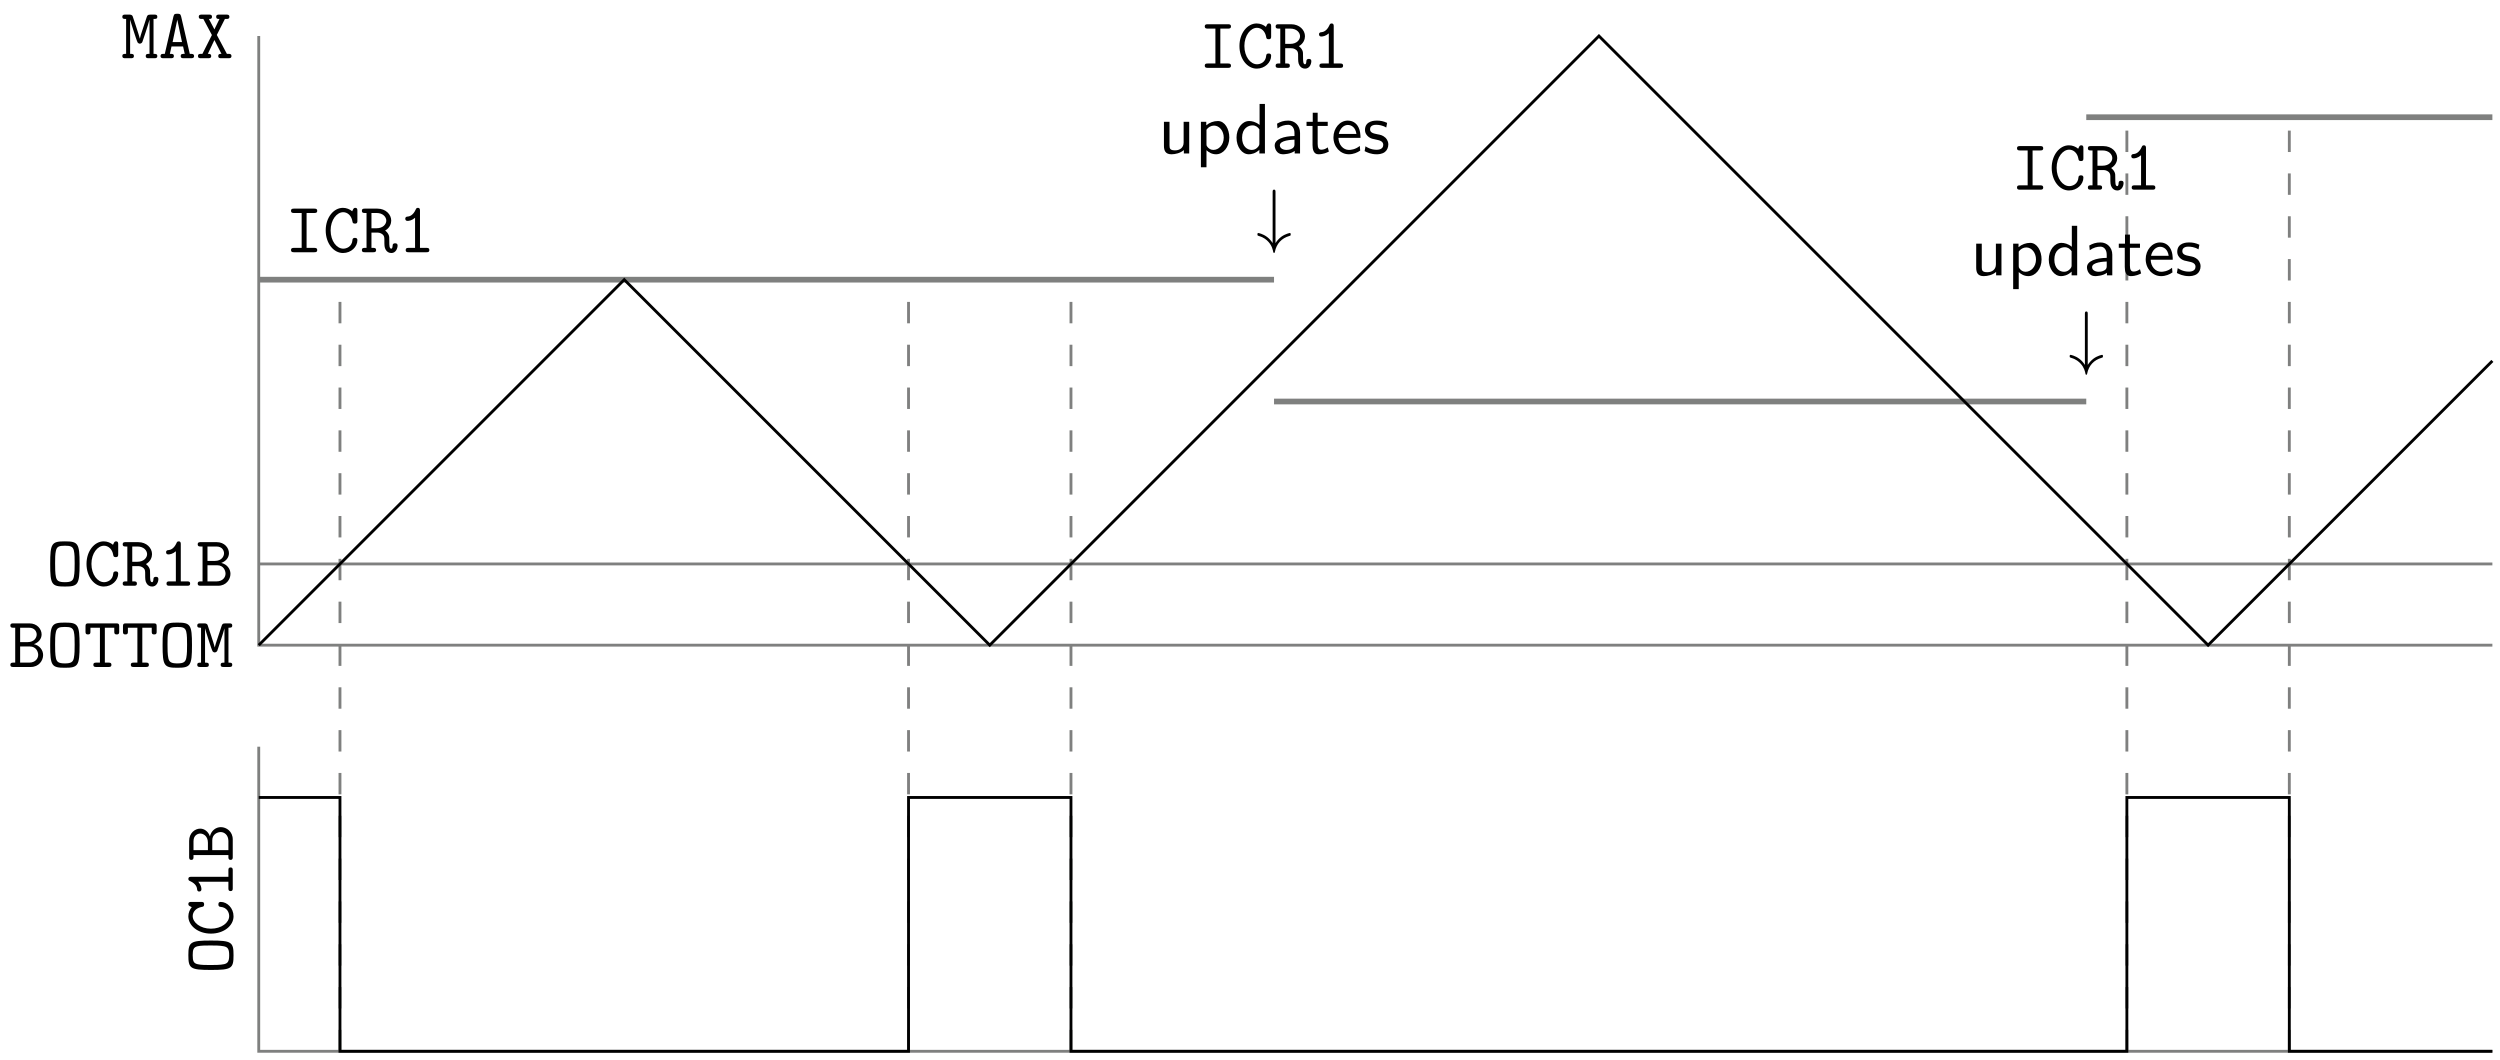 <svg xmlns="http://www.w3.org/2000/svg" xmlns:xlink="http://www.w3.org/1999/xlink" xmlns:inkscape="http://www.inkscape.org/namespaces/inkscape" version="1.1" width="349" height="148" viewBox="0 0 349 148">
<defs>
<path id="font_1_74" d="M.507 .03C.507 .061 .486 .061 .454 .061V.55C.486 .55 .507 .55 .507 .581 .507 .611 .482 .611 .467 .611H.411C.37 .611 .366 .597 .357 .571L.29 .369C.278 .333 .269 .304 .263 .275H.262C.252 .322 .164 .581 .162 .587 .152 .611 .127 .611 .113 .611H.057C.042 .611 .017 .611 .017 .581 .017 .55 .038 .55 .07 .55V.061C.038 .061 .017 .061 .017 .03 .017 0 .042 0 .057 0H.139C.154 0 .179 0 .179 .03 .179 .061 .158 .061 .126 .061V.538H.127C.138 .492 .202 .3 .206 .287 .214 .264 .227 .226 .232 .219 .238 .211 .25 .204 .262 .204 .275 .204 .289 .212 .297 .226 .3 .232 .385 .485 .397 .538H.398V.061C.366 .061 .345 .061 .345 .03 .345 0 .37 0 .385 0H.467C.482 0 .507 0 .507 .03Z"/>
<path id="font_1_27" d="M.497 .03C.497 .043 .492 .053 .48 .058 .474 .061 .452 .061 .437 .061L.316 .584C.307 .622 .293 .623 .262 .623 .233 .623 .217 .623 .208 .585L.087 .061C.073 .061 .05 .061 .044 .059 .033 .053 .027 .043 .027 .03 .027 0 .053 0 .07 0H.172C.19 0 .214 0 .214 .03 .214 .061 .194 .061 .158 .061L.181 .165H.343L.366 .061C.33 .061 .31 .061 .31 .03 .31 0 .334 0 .352 0H.454C.471 0 .497 0 .497 .03M.328 .226H.196L.262 .54 .328 .226Z"/>
<path id="font_1_115" d="M.496 .03C.496 .061 .47 .061 .455 .061H.432L.291 .326 .404 .55H.426C.441 .55 .467 .55 .467 .58 .467 .611 .441 .611 .426 .611H.322C.307 .611 .282 .611 .282 .581 .282 .55 .305 .55 .328 .55L.257 .404 .18 .55C.2 .55 .223 .55 .223 .581 .223 .611 .198 .611 .183 .611H.079C.064 .611 .038 .611 .038 .581 .038 .55 .064 .55 .079 .55H.102L.222 .325 .089 .061H.067C.051 .061 .027 .061 .027 .03 .027 0 .052 0 .067 0H.171C.186 0 .212 0 .212 .03 .212 .061 .188 .061 .165 .061L.257 .255 .356 .061C.333 .061 .311 .061 .311 .03 .311 0 .336 0 .351 0H.455C.47 0 .496 0 .496 .03Z"/>
<path id="font_1_34" d="M.482 .167C.482 .236 .434 .301 .353 .32 .417 .342 .461 .394 .461 .456 .461 .529 .4 .611 .289 .611H.063C.049 .611 .023 .611 .023 .581 .023 .55 .048 .55 .064 .55H.091V.061H.064C.048 .061 .023 .061 .023 .03 .023 0 .049 0 .063 0H.309C.422 0 .482 .089 .482 .167V.167M.392 .455C.392 .414 .36 .348 .263 .348H.16V.55H.285C.37 .55 .392 .488 .392 .455V.455M.413 .169C.413 .12 .374 .061 .287 .061H.16V.287H.298C.383 .287 .413 .214 .413 .169V.169Z"/>
<path id="font_1_80" d="M.468 .305C.468 .594 .447 .622 .262 .622 .077 .622 .056 .595 .056 .305 .056 .016 .077-.011 .262-.011 .446-.011 .468 .016 .468 .305M.399 .314C.399 .252 .399 .181 .388 .127 .377 .071 .351 .05 .262 .05 .174 .05 .149 .071 .137 .121 .125 .172 .125 .259 .125 .314 .125 .376 .125 .444 .136 .49 .149 .549 .18 .561 .262 .561 .337 .561 .372 .552 .387 .497 .399 .45 .399 .375 .399 .314Z"/>
<path id="font_1_104" d="M.498 .497V.57C.498 .601 .492 .611 .458 .611H.067C.034 .611 .026 .603 .026 .57V.497C.026 .478 .026 .456 .06 .456 .095 .456 .095 .477 .095 .497V.55H.228V.061H.176C.161 .061 .136 .061 .136 .031 .136 0 .16 0 .176 0H.349C.364 0 .389 0 .389 .03 .389 .061 .365 .061 .349 .061H.297V.55H.429V.497C.429 .478 .429 .456 .463 .456 .498 .456 .498 .477 .498 .497Z"/>
<path id="font_1_65" d="M.446 .03C.446 .061 .42 .061 .405 .061H.297V.55H.405C.42 .55 .446 .55 .446 .58 .446 .611 .42 .611 .405 .611H.12C.105 .611 .079 .611 .079 .581 .079 .55 .105 .55 .12 .55H.228V.061H.12C.105 .061 .079 .061 .079 .031 .079 0 .105 0 .12 0H.405C.42 0 .446 0 .446 .03Z"/>
<path id="font_1_42" d="M.484 .168C.484 .201 .46 .201 .449 .201 .44 .201 .417 .201 .415 .172 .408 .074 .327 .05 .286 .05 .195 .05 .109 .156 .109 .306 .109 .455 .196 .561 .285 .561 .345 .561 .4 .515 .414 .434 .417 .417 .419 .401 .449 .401 .484 .401 .484 .422 .484 .442V.581C.484 .597 .484 .622 .454 .622 .436 .622 .431 .612 .426 .605 .424 .601 .424 .599 .411 .574 .378 .602 .332 .622 .281 .622 .152 .622 .04 .488 .04 .306 .04 .123 .152-.011 .282-.011 .398-.011 .484 .078 .484 .168Z"/>
<path id="font_1_95" d="M.522 .093C.522 .125 .498 .125 .487 .125 .477 .125 .454 .125 .453 .095 .453 .087 .451 .05 .434 .05 .406 .05 .406 .096 .406 .149 .406 .212 .406 .22 .397 .243 .385 .272 .362 .293 .348 .304 .414 .341 .433 .402 .433 .443 .433 .529 .357 .611 .239 .611H.062C.046 .611 .022 .611 .022 .58 .022 .55 .047 .55 .062 .55H.087V.061H.062C.046 .061 .022 .061 .022 .03 .022 0 .047 0 .062 0H.181C.196 0 .221 0 .221 .03 .221 .061 .197 .061 .181 .061H.156V.275H.234C.253 .275 .283 .275 .315 .247 .337 .226 .337 .204 .337 .162 .337 .097 .337 .067 .356 .035 .373 .005 .401-.011 .435-.011 .498-.011 .522 .055 .522 .093M.364 .443C.364 .394 .319 .336 .228 .336H.156V.55H.228C.32 .55 .364 .491 .364 .443Z"/>
<path id="font_1_82" d="M.442 .03C.442 .061 .418 .061 .402 .061H.311V.581C.311 .597 .311 .622 .281 .622 .262 .622 .256 .61 .251 .598 .213 .513 .161 .502 .142 .5 .126 .499 .105 .497 .105 .469 .105 .444 .123 .439 .138 .439 .157 .439 .198 .445 .242 .483V.061H.151C.135 .061 .111 .061 .111 .03 .111 0 .136 0 .151 0H.402C.417 0 .442 0 .442 .03Z"/>
<path id="font_2_109" d="M.435 0V.444H.357V.154C.357 .079 .301 .044 .237 .044 .166 .044 .159 .07 .159 .113V.444H.081V.109C.081 .037 .104-.011 .187-.011 .24-.011 .311 .005 .36 .048V0H.435Z"/>
<path id="font_2_84" d="M.48 .223C.48 .343 .417 .455 .321 .455 .261 .455 .203 .434 .157 .395V.444H.082V-.193H.16V.046C.191 .017 .235-.011 .295-.011 .392-.011 .48 .087 .48 .223M.402 .223C.402 .12 .331 .05 .256 .05 .217 .05 .19 .07 .17 .097 .16 .112 .16 .114 .16 .132V.333C.184 .368 .223 .391 .266 .391 .342 .391 .402 .315 .402 .223Z"/>
<path id="font_2_47" d="M.434-0V.694H.359V.4C.306 .444 .25 .455 .213 .455 .114 .455 .036 .351 .036 .222 .036 .091 .113-.011 .208-.011 .241-.011 .3-.002 .356 .052V0L.434-0M.356 .139C.356 .125 .355 .107 .323 .078 .3 .058 .275 .05 .249 .05 .187 .05 .114 .097 .114 .221 .114 .353 .2 .394 .259 .394 .304 .394 .334 .371 .356 .339V.139Z"/>
<path id="font_2_28" d="M.409 0V.289C.409 .391 .336 .461 .244 .461 .179 .461 .134 .445 .087 .418L.093 .352C.145 .389 .195 .402 .244 .402 .291 .402 .331 .362 .331 .288V.245C.181 .243 .054 .201 .054 .113 .054 .07 .081-.011 .168-.011 .182-.011 .276-.009 .334 .036V0H.409M.331 .132C.331 .113 .331 .088 .297 .069 .268 .051 .23 .05 .219 .05 .171 .05 .126 .073 .126 .115 .126 .185 .288 .192 .331 .194V.132Z"/>
<path id="font_2_105" d="M.332 .027 .316 .086C.29 .065 .258 .053 .226 .053 .189 .053 .175 .083 .175 .136V.386H.316V.444H.175V.571H.106V.444H.019V.386H.103V.119C.103 .059 .117-.011 .186-.011 .256-.011 .307 .014 .332 .027Z"/>
<path id="font_2_50" d="M.414 .219C.414 .253 .413 .328 .374 .388 .333 .45 .272 .461 .236 .461 .125 .461 .035 .355 .035 .226 .035 .094 .131-.011 .251-.011 .314-.011 .371 .013 .41 .041L.404 .106C.341 .054 .275 .05 .252 .05 .172 .05 .108 .121 .105 .219H.414M.357 .274H.11C.126 .35 .179 .4 .236 .4 .288 .4 .344 .366 .357 .274Z"/>
<path id="font_2_98" d="M.36 .128C.36 .183 .323 .217 .321 .22 .282 .255 .255 .261 .205 .27 .15 .281 .104 .291 .104 .34 .104 .402 .176 .402 .189 .402 .221 .402 .274 .398 .331 .364L.343 .429C.291 .453 .25 .461 .199 .461 .174 .461 .033 .461 .033 .33 .033 .281 .062 .249 .087 .23 .118 .208 .14 .204 .195 .193 .231 .186 .289 .174 .289 .121 .289 .052 .21 .052 .195 .052 .114 .052 .058 .089 .04 .101L.028 .033C.06 .017 .115-.011 .196-.011 .214-.011 .269-.011 .312 .021 .343 .045 .36 .085 .36 .128Z"/>
<path id="font_3_1" d="M.27 .658C.27 .676 .27 .694 .25 .694 .23 .694 .23 .676 .23 .658V-.055C.206-.017 .178 .011 .153 .03 .092 .076 .031 .086 .029 .086 .017 .086 .017 .075 .017 .067 .017 .051 .018 .05 .04 .043 .108 .024 .147-.012 .17-.037 .221-.092 .233-.152 .239-.183 .24-.188 .243-.193 .25-.193 .259-.193 .26-.186 .262-.177 .284-.064 .356 .014 .466 .045 .481 .05 .483 .05 .483 .067 .483 .075 .483 .086 .471 .086 .468 .086 .409 .075 .352 .034 .319 .009 .292-.021 .27-.055V.658Z"/>
</defs>
<path transform="matrix(1,0,0,-1,36.121,90.066)" stroke-width=".399" stroke-linecap="butt" stroke-miterlimit="10" stroke-linejoin="miter" fill="none" stroke="#7f807f" d="M0 85.04V0H311.815"/>
<use data-text="M" xlink:href="#font_1_74" transform="matrix(9.963,0,0,-9.963,16.909,8.127)"/>
<use data-text="A" xlink:href="#font_1_27" transform="matrix(9.963,0,0,-9.963,22.14,8.127)"/>
<use data-text="X" xlink:href="#font_1_115" transform="matrix(9.963,0,0,-9.963,27.37,8.127)"/>
<use data-text="B" xlink:href="#font_1_34" transform="matrix(9.963,0,0,-9.963,1.217,93.11)"/>
<use data-text="O" xlink:href="#font_1_80" transform="matrix(9.963,0,0,-9.963,6.447,93.11)"/>
<use data-text="T" xlink:href="#font_1_104" transform="matrix(9.963,0,0,-9.963,11.678,93.11)"/>
<use data-text="T" xlink:href="#font_1_104" transform="matrix(9.963,0,0,-9.963,16.908,93.11)"/>
<use data-text="O" xlink:href="#font_1_80" transform="matrix(9.963,0,0,-9.963,22.139,93.11)"/>
<use data-text="M" xlink:href="#font_1_74" transform="matrix(9.963,0,0,-9.963,27.369,93.11)"/>
<path transform="matrix(1,0,0,-1,36.121,90.066)" stroke-width=".399" stroke-linecap="butt" stroke-dasharray="2.989,2.989" stroke-miterlimit="10" stroke-linejoin="miter" fill="none" stroke="#7f807f" d="M11.339-56.694V51.024"/>
<path transform="matrix(1,0,0,-1,36.121,90.066)" stroke-width=".399" stroke-linecap="butt" stroke-dasharray="2.989,2.989" stroke-miterlimit="10" stroke-linejoin="miter" fill="none" stroke="#7f807f" d="M90.71-56.694V51.024"/>
<path transform="matrix(1,0,0,-1,36.121,90.066)" stroke-width=".399" stroke-linecap="butt" stroke-dasharray="2.989,2.989" stroke-miterlimit="10" stroke-linejoin="miter" fill="none" stroke="#7f807f" d="M113.387-56.694V51.024"/>
<path transform="matrix(1,0,0,-1,36.121,90.066)" stroke-width=".399" stroke-linecap="butt" stroke-dasharray="2.989,2.989" stroke-miterlimit="10" stroke-linejoin="miter" fill="none" stroke="#7f807f" d="M260.791-56.694V73.702"/>
<path transform="matrix(1,0,0,-1,36.121,90.066)" stroke-width=".399" stroke-linecap="butt" stroke-dasharray="2.989,2.989" stroke-miterlimit="10" stroke-linejoin="miter" fill="none" stroke="#7f807f" d="M283.468-56.694V73.702"/>
<path transform="matrix(1,0,0,-1,36.121,90.066)" stroke-width=".797" stroke-linecap="butt" stroke-miterlimit="10" stroke-linejoin="miter" fill="none" stroke="#7f807f" d="M0 51.024H141.734"/>
<use data-text="I" xlink:href="#font_1_65" transform="matrix(9.963,0,0,-9.963,39.84,35.212)"/>
<use data-text="C" xlink:href="#font_1_42" transform="matrix(9.963,0,0,-9.963,45.07,35.212)"/>
<use data-text="R" xlink:href="#font_1_95" transform="matrix(9.963,0,0,-9.963,50.301,35.212)"/>
<use data-text="1" xlink:href="#font_1_82" transform="matrix(9.963,0,0,-9.963,55.531,35.212)"/>
<use data-text="I" xlink:href="#font_1_65" transform="matrix(9.963,0,0,-9.963,167.399,9.472)"/>
<use data-text="C" xlink:href="#font_1_42" transform="matrix(9.963,0,0,-9.963,172.629,9.472)"/>
<use data-text="R" xlink:href="#font_1_95" transform="matrix(9.963,0,0,-9.963,177.86,9.472)"/>
<use data-text="1" xlink:href="#font_1_82" transform="matrix(9.963,0,0,-9.963,183.09,9.472)"/>
<use data-text="u" xlink:href="#font_2_109" transform="matrix(9.963,0,0,-9.963,161.679,21.428)"/>
<use data-text="p" xlink:href="#font_2_84" transform="matrix(9.963,0,0,-9.963,166.83,21.428)"/>
<use data-text="d" xlink:href="#font_2_47" transform="matrix(9.963,0,0,-9.963,172.26,21.428)"/>
<use data-text="a" xlink:href="#font_2_28" transform="matrix(9.963,0,0,-9.963,177.411,21.428)"/>
<use data-text="t" xlink:href="#font_2_105" transform="matrix(9.963,0,0,-9.963,182.203,21.428)"/>
<use data-text="e" xlink:href="#font_2_50" transform="matrix(9.963,0,0,-9.963,185.8,21.428)"/>
<use data-text="s" xlink:href="#font_2_98" transform="matrix(9.963,0,0,-9.963,190.223,21.428)"/>
<use data-text="&#x2193;" xlink:href="#font_3_1" transform="matrix(9.963,0,0,-9.963,175.369,33.384)"/>
<path transform="matrix(1,0,0,-1,36.121,90.066)" stroke-width=".797" stroke-linecap="butt" stroke-miterlimit="10" stroke-linejoin="miter" fill="none" stroke="#7f807f" d="M141.734 34.016H255.121"/>
<use data-text="I" xlink:href="#font_1_65" transform="matrix(9.963,0,0,-9.963,280.789,26.481)"/>
<use data-text="C" xlink:href="#font_1_42" transform="matrix(9.963,0,0,-9.963,286.019,26.481)"/>
<use data-text="R" xlink:href="#font_1_95" transform="matrix(9.963,0,0,-9.963,291.25,26.481)"/>
<use data-text="1" xlink:href="#font_1_82" transform="matrix(9.963,0,0,-9.963,296.481,26.481)"/>
<use data-text="u" xlink:href="#font_2_109" transform="matrix(9.963,0,0,-9.963,275.07,38.438)"/>
<use data-text="p" xlink:href="#font_2_84" transform="matrix(9.963,0,0,-9.963,280.221,38.438)"/>
<use data-text="d" xlink:href="#font_2_47" transform="matrix(9.963,0,0,-9.963,285.65,38.438)"/>
<use data-text="a" xlink:href="#font_2_28" transform="matrix(9.963,0,0,-9.963,290.801,38.438)"/>
<use data-text="t" xlink:href="#font_2_105" transform="matrix(9.963,0,0,-9.963,295.593,38.438)"/>
<use data-text="e" xlink:href="#font_2_50" transform="matrix(9.963,0,0,-9.963,299.19,38.438)"/>
<use data-text="s" xlink:href="#font_2_98" transform="matrix(9.963,0,0,-9.963,303.614,38.438)"/>
<use data-text="&#x2193;" xlink:href="#font_3_1" transform="matrix(9.963,0,0,-9.963,288.759,50.393)"/>
<path transform="matrix(1,0,0,-1,36.121,90.066)" stroke-width=".797" stroke-linecap="butt" stroke-miterlimit="10" stroke-linejoin="miter" fill="none" stroke="#7f807f" d="M255.121 73.702H311.815"/>
<path transform="matrix(1,0,0,-1,36.121,90.066)" stroke-width=".399" stroke-linecap="butt" stroke-miterlimit="10" stroke-linejoin="miter" fill="none" stroke="#7f807f" d="M0 11.339H311.815"/>
<use data-text="O" xlink:href="#font_1_80" transform="matrix(9.963,0,0,-9.963,6.448,81.771)"/>
<use data-text="C" xlink:href="#font_1_42" transform="matrix(9.963,0,0,-9.963,11.678,81.771)"/>
<use data-text="R" xlink:href="#font_1_95" transform="matrix(9.963,0,0,-9.963,16.909,81.771)"/>
<use data-text="1" xlink:href="#font_1_82" transform="matrix(9.963,0,0,-9.963,22.139,81.771)"/>
<use data-text="B" xlink:href="#font_1_34" transform="matrix(9.963,0,0,-9.963,27.37,81.771)"/>
<path transform="matrix(1,0,0,-1,36.121,90.066)" stroke-width=".399" stroke-linecap="butt" stroke-miterlimit="10" stroke-linejoin="miter" fill="none" stroke="#000000" d="M0 0 51.024 51.024 102.049 0 141.734 39.685 187.089 85.04 272.13 0 311.815 39.685"/>
<path transform="matrix(1,0,0,-1,36.121,90.066)" stroke-width=".399" stroke-linecap="butt" stroke-miterlimit="10" stroke-linejoin="miter" fill="none" stroke="#7f807f" d="M0-14.173V-56.694H311.815"/>
<use data-text="O" xlink:href="#font_1_80" transform="matrix(0,-9.963,-9.963,-0,32.492,135.962)"/>
<use data-text="C" xlink:href="#font_1_42" transform="matrix(0,-9.963,-9.963,-0,32.492,130.731)"/>
<use data-text="1" xlink:href="#font_1_82" transform="matrix(0,-9.963,-9.963,-0,32.492,125.501)"/>
<use data-text="B" xlink:href="#font_1_34" transform="matrix(0,-9.963,-9.963,-0,32.492,120.27)"/>
<path transform="matrix(1,0,0,-1,36.121,90.066)" stroke-width=".399" stroke-linecap="butt" stroke-miterlimit="10" stroke-linejoin="miter" fill="none" stroke="#000000" d="M0-21.26H11.339V-56.694H90.71V-21.26H113.387V-56.694H215.436 260.791V-21.26H283.468V-56.694H311.815"/>
</svg>
